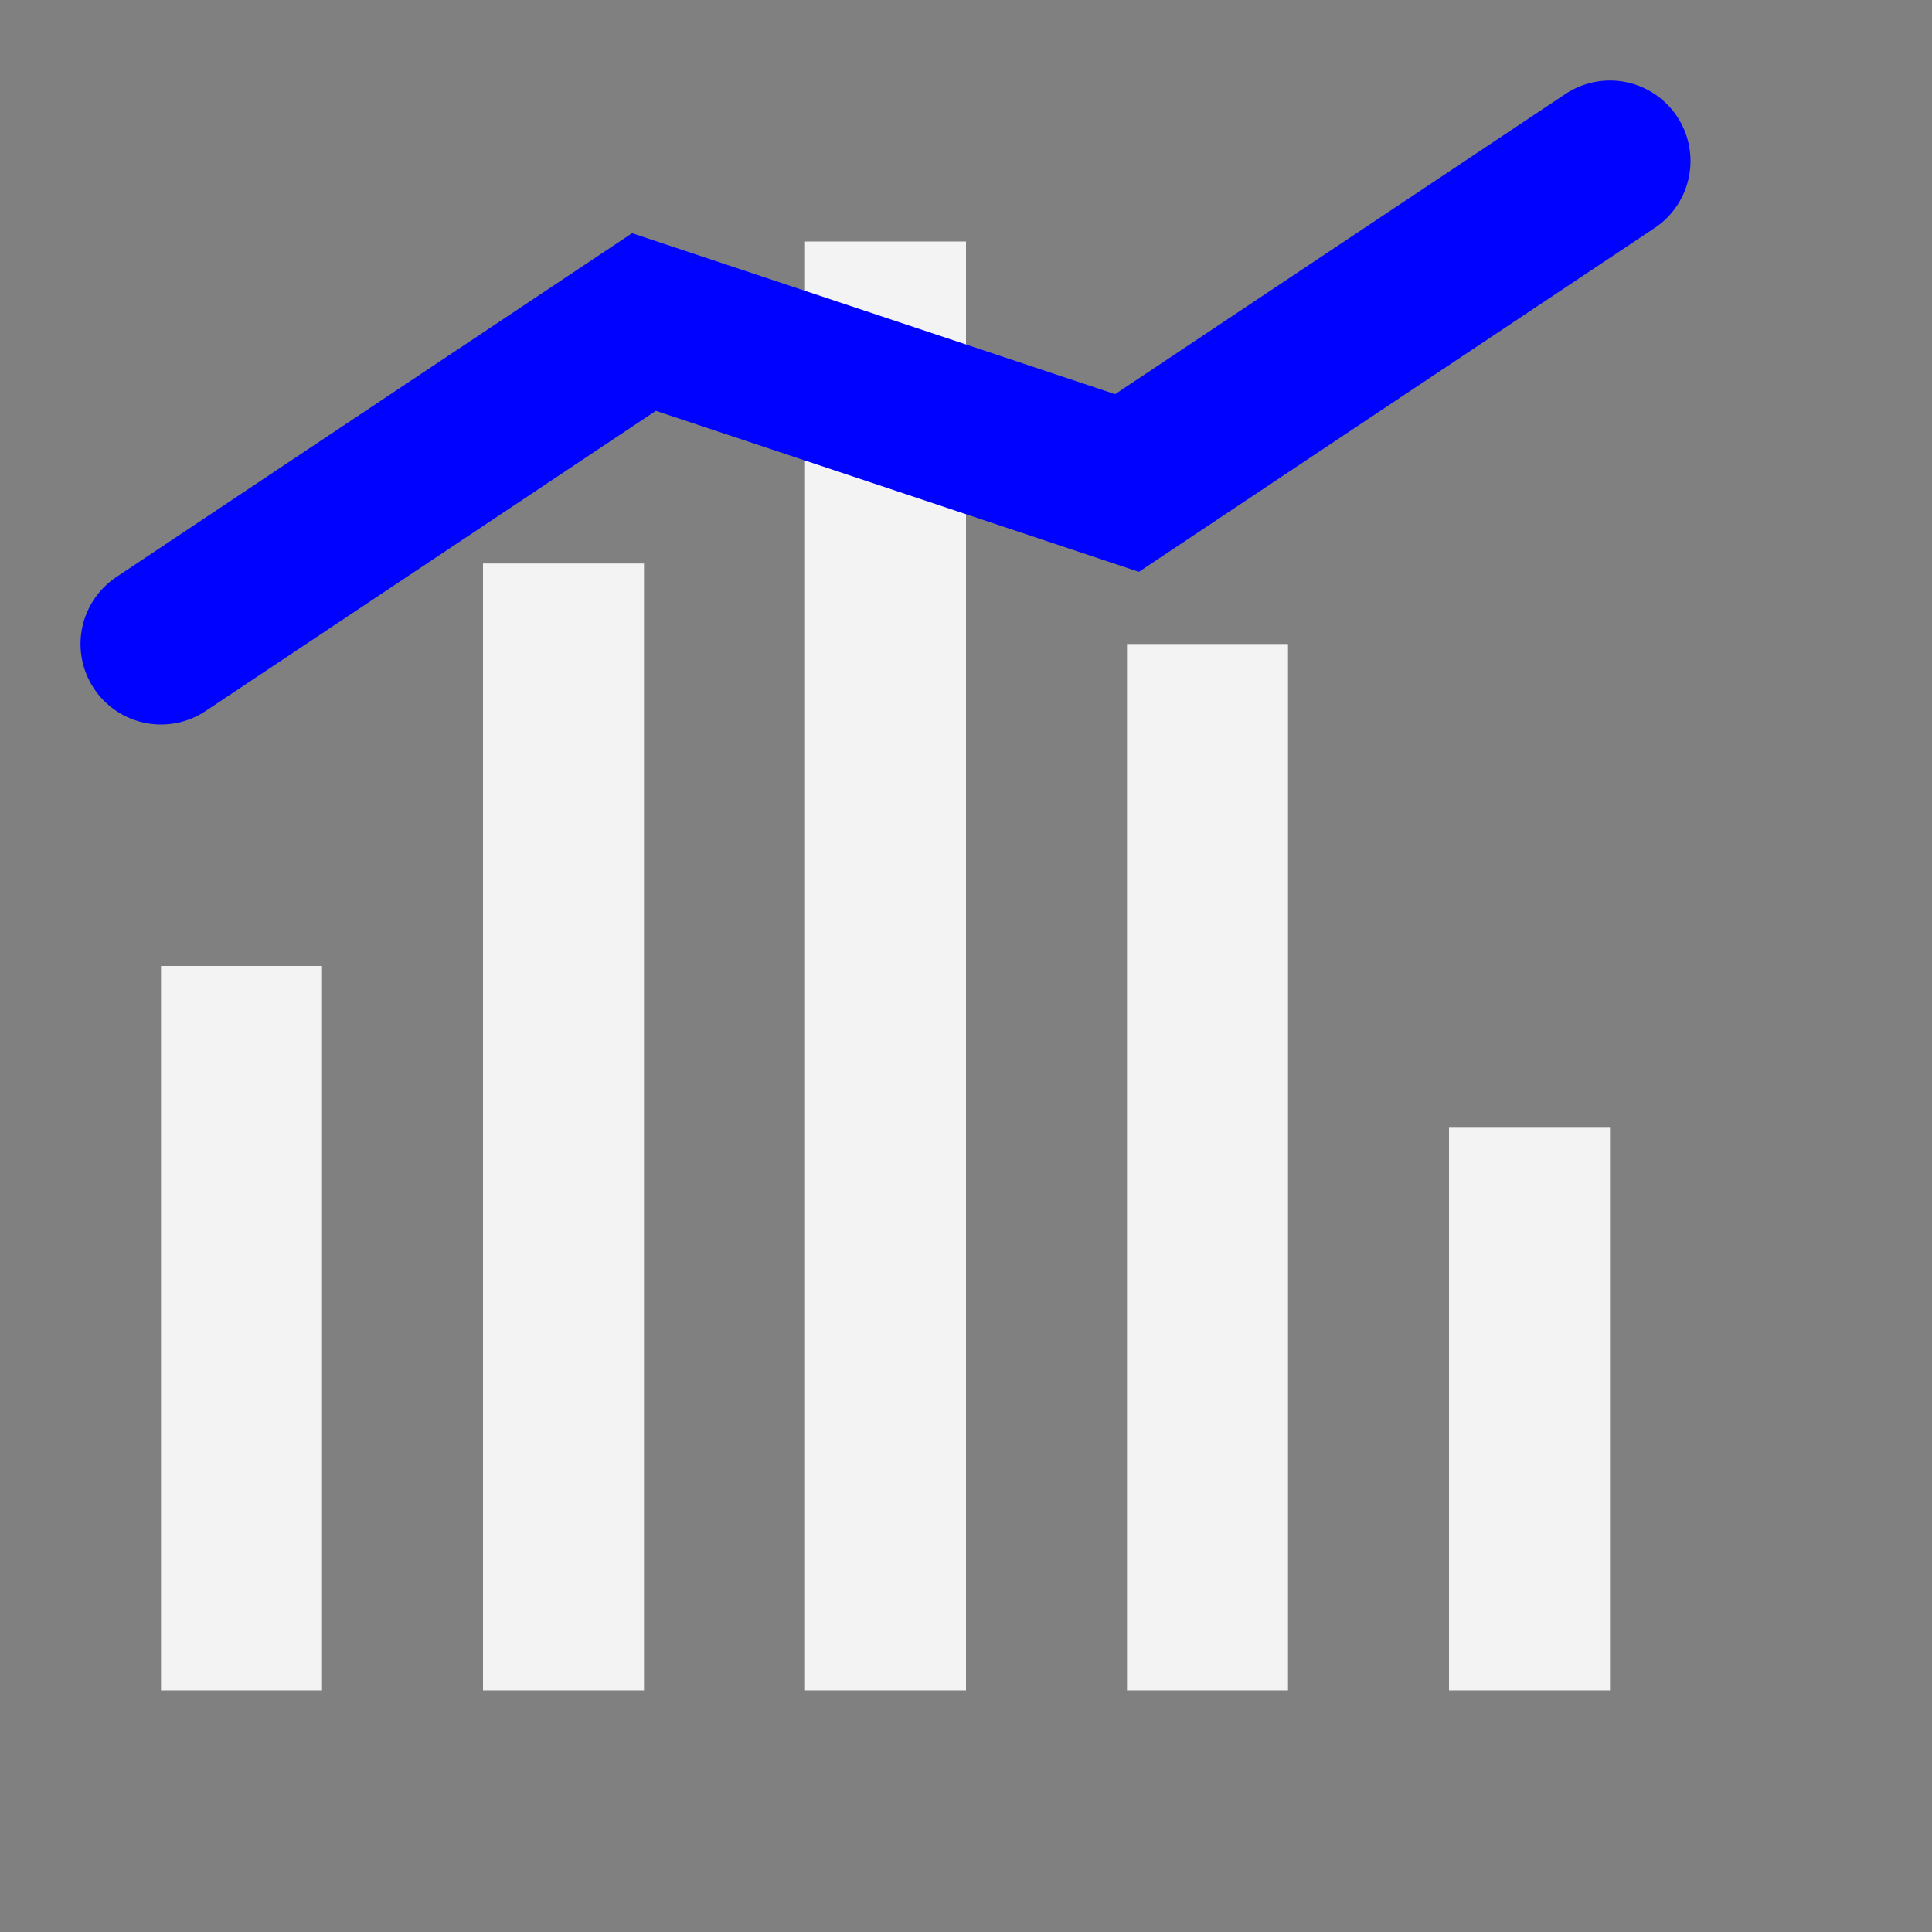 <?xml version="1.0" encoding="UTF-8"?>
<svg width="800" height="800" viewBox="0 0 24 24" xmlns="http://www.w3.org/2000/svg">
    <rect x="0" y="0" width="24" height="24" fill="#808080" stroke="none"/>
    <path d="M2 12H4V21H2V12Z" fill="#ffffff" fill-opacity="0.9"/>
    <path d="M6 7H8V21H6V7Z" fill="#ffffff" fill-opacity="0.9"/>
    <path d="M10 3H12V21H10V3Z" fill="#ffffff" fill-opacity="0.9"/>
    <path d="M14 8H16V21H14V8Z" fill="#ffffff" fill-opacity="0.9"/>
    <path d="M18 14H20V21H18V14Z" fill="#ffffff" fill-opacity="0.9"/>
    <path d="M2 8L8 4L14 6L20 2" stroke="#0002FF" stroke-width="2" stroke-linecap="round" fill="none"/>
</svg>
